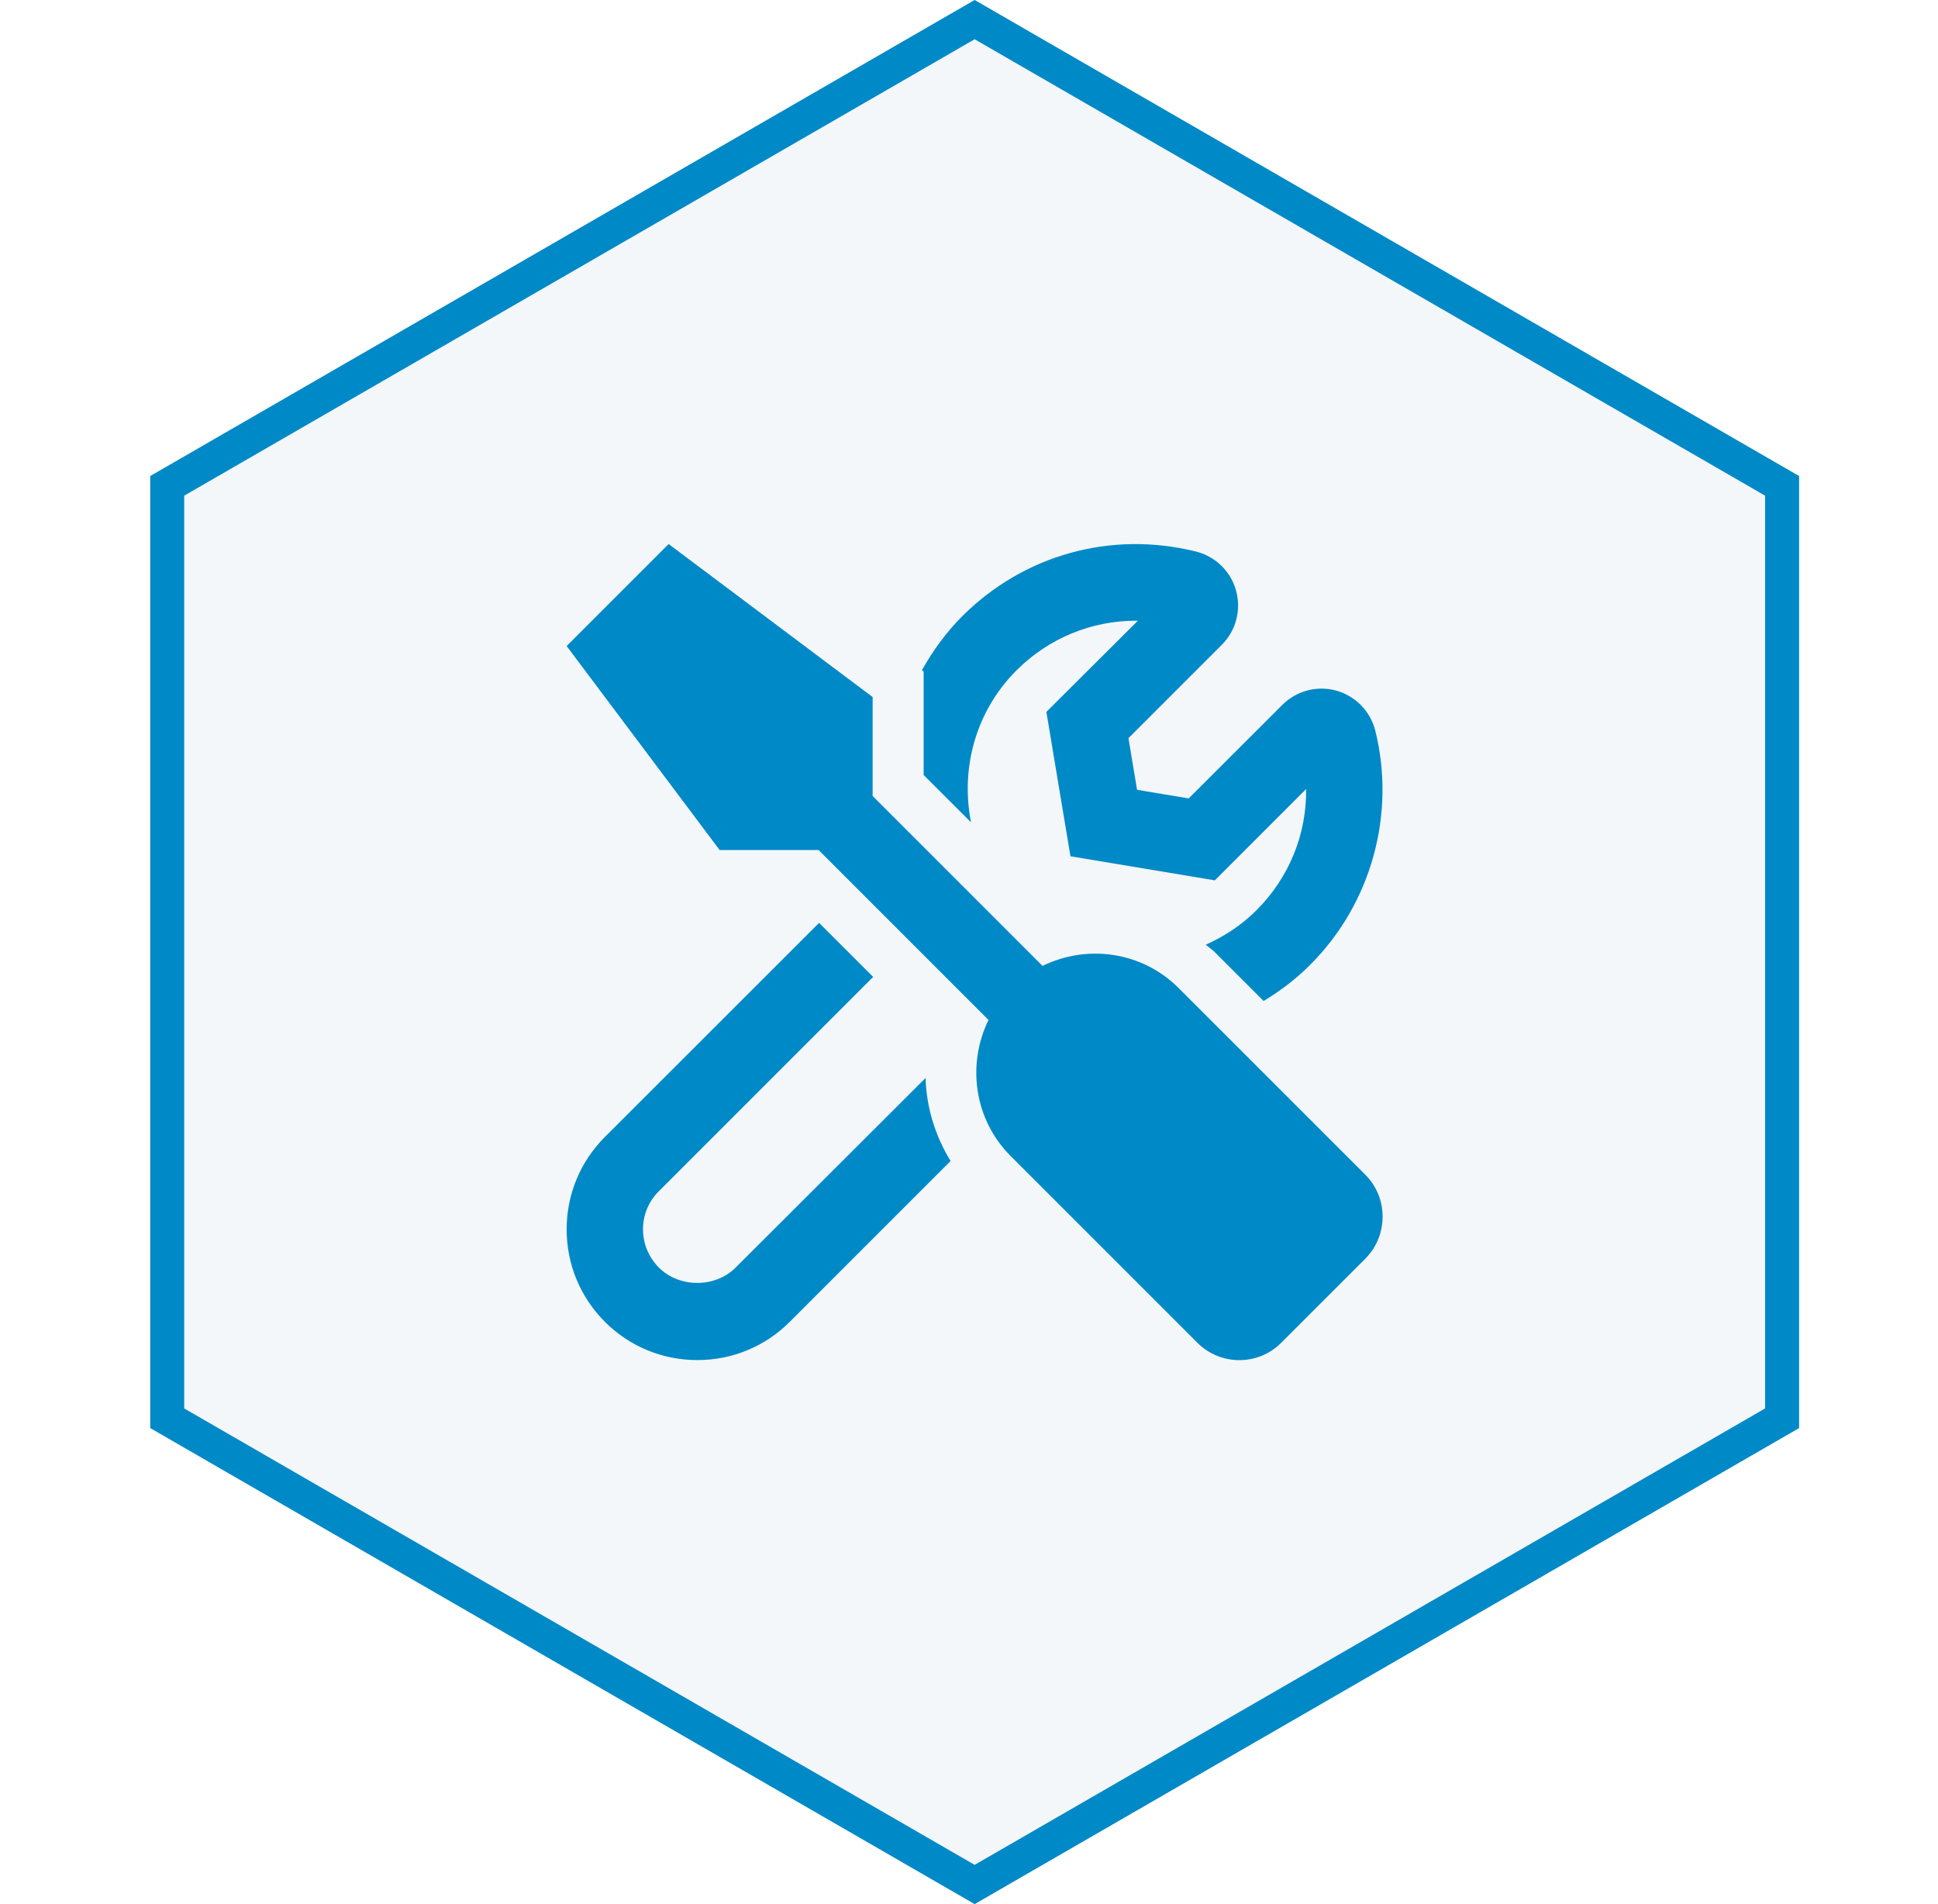 <svg width="57" height="56" viewBox="0 0 57 56" fill="none" xmlns="http://www.w3.org/2000/svg">
<path d="M4.918 14.289L28.666 0.577L52.415 14.289V41.711L28.666 55.423L4.918 41.711V14.289Z" fill="#005992" fill-opacity="0.05" stroke="#0089C7"/>
<g clip-path="url(#clip0_14244_222319)">
<path d="M27.166 20.505V22.792L28.559 24.184C28.24 22.553 28.723 20.889 29.895 19.717C30.846 18.766 32.107 18.255 33.41 18.255H33.467L30.776 20.936L31.484 25.183L35.731 25.891L38.416 23.205C38.431 24.531 37.92 25.806 36.954 26.772C36.518 27.208 36.007 27.541 35.463 27.784C35.548 27.859 35.646 27.92 35.726 28L37.165 29.439C37.657 29.144 38.126 28.788 38.543 28.366C40.329 26.58 41.06 23.945 40.451 21.494C40.31 20.922 39.87 20.472 39.307 20.312C38.735 20.153 38.126 20.317 37.713 20.734L34.962 23.481L33.443 23.228L33.19 21.709L35.937 18.962C36.354 18.545 36.513 17.936 36.354 17.369C36.199 16.802 35.745 16.361 35.173 16.22C32.679 15.602 30.115 16.314 28.301 18.123C27.823 18.602 27.434 19.141 27.115 19.712L27.166 19.75V20.505ZM21.635 37.281C21.035 37.881 19.981 37.881 19.381 37.281C19.081 36.981 18.912 36.578 18.912 36.156C18.912 35.73 19.076 35.331 19.381 35.031L25.681 28.731L24.091 27.142L17.791 33.438C17.065 34.164 16.666 35.13 16.666 36.156C16.666 37.183 17.065 38.148 17.791 38.875C18.518 39.602 19.484 40 20.51 40C21.537 40 22.502 39.602 23.229 38.875L27.959 34.145C27.504 33.405 27.246 32.561 27.223 31.703L21.635 37.281ZM40.156 34.548L34.666 29.059C33.584 27.977 31.966 27.766 30.663 28.408L25.666 23.411V20.5L19.666 16L16.666 19L21.166 25H24.077L29.074 29.997C28.437 31.3 28.643 32.917 29.726 34L35.215 39.489C35.899 40.173 37.006 40.173 37.685 39.489L40.156 37.019C40.835 36.334 40.835 35.228 40.156 34.548Z" fill="#0089C7"/>
</g>
<defs>
<clipPath id="clip0_14244_222319">
<rect width="24" height="24" fill="white" transform="translate(16.666 16)"/>
</clipPath>
</defs>
</svg>
